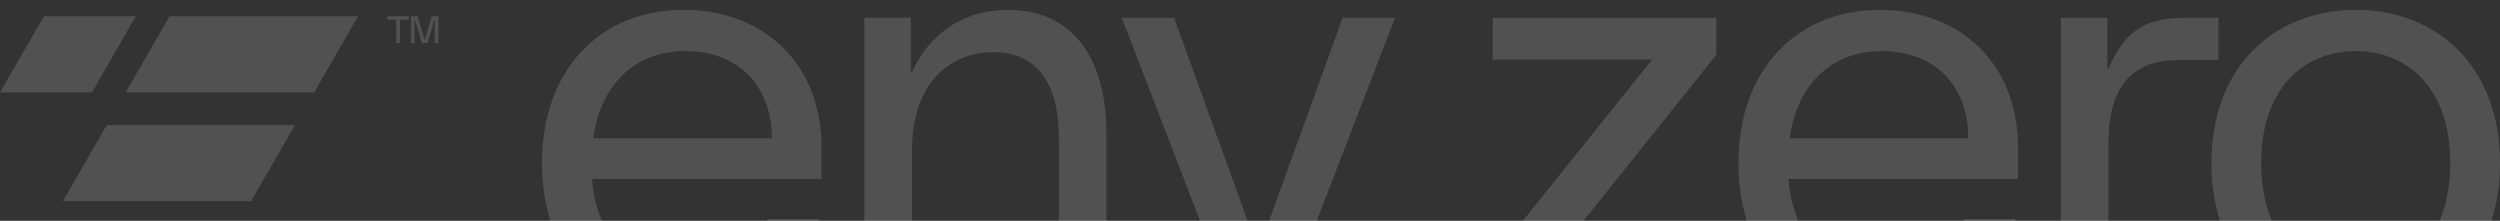 <svg width="1200" height="106" viewBox="0 0 1200 106" fill="none" xmlns="http://www.w3.org/2000/svg">
<rect x="0" y="0" width="1200" height="106" fill="#333333" stroke="none"/>
<path d="M328.121 4.743C365.652 4.743 394.329 29.594 394.329 70.95V85.904H284.224C285.989 112.039 301.987 132.075 328.63 132.075C347.917 132.075 362.87 121.67 368.461 105.191H393.071C387.24 132.584 361.881 151.871 328.63 151.871C287.541 151.871 260.149 122.686 260.149 78.307C260.149 33.42 288.049 4.743 328.121 4.743ZM902.428 4.743C939.959 4.743 968.635 29.594 968.635 70.95V85.904H858.53C860.296 112.039 876.293 132.075 902.909 132.075C922.196 132.075 937.149 121.669 942.74 105.191H967.351C961.519 132.584 936.16 151.871 902.909 151.871C861.821 151.871 834.428 122.686 834.428 78.307H834.454C834.454 33.419 862.356 4.743 902.428 4.743ZM1130.74 4.743C1169.32 4.743 1200 31.387 1200 78.307C1200 125.227 1169.32 151.871 1130.74 151.871C1092.17 151.871 1061.49 125.227 1061.49 78.307C1061.49 31.387 1092.17 4.743 1130.74 4.743ZM1011.54 32.886H1012.05C1018.66 18.173 1026.26 8.543 1048.57 8.543H1064.83V28.847H1045.52C1022.19 28.847 1012.02 42.81 1012.02 69.427V148.073H989.179V8.569L989.206 8.543H1011.54V32.886ZM823.808 26.33L742.647 127.794V128.035H829.399V148.071H711.456V130.309H711.429L792.858 28.845V28.604H716.512V8.567H823.808V26.33ZM603.892 119.905H604.133L644.473 8.543H669.591L615.823 148.047H592.229L538.46 8.543H563.553L603.892 119.905ZM483.89 4.743C513.315 4.743 531.077 25.796 531.077 64.343V148.045H508.259V66.617C508.259 36.443 495.071 25.02 476.801 25.02C457.006 25.02 437.745 38.716 437.745 72.448V148.045H414.9V8.542H437.21V34.677H437.718C446.091 16.165 462.329 4.743 483.89 4.743ZM1130.74 24.538C1105.38 24.538 1085.35 42.809 1085.35 78.307C1085.35 113.805 1105.38 132.075 1130.74 132.075C1156.1 132.075 1176.14 113.804 1176.14 78.307C1176.14 42.809 1156.1 24.538 1130.74 24.538ZM328.898 24.512C303.03 24.512 287.809 42.782 284.759 66.376H370.494C370.494 41.525 354.765 24.512 328.898 24.512ZM903.203 24.512C877.336 24.512 862.114 42.782 859.065 66.376H944.8C944.8 41.525 929.071 24.512 903.203 24.512Z" fill="white" fill-opacity="0.15"/>
<path d="M44.111 148.796H0L21.079 112.281H65.19L44.111 148.796ZM150.792 148.796H60.322L81.401 112.281H171.872L150.792 148.796ZM141.563 60.065L120.484 96.58H30.175L51.254 60.065H141.563ZM44.111 44.335H0L21.079 7.82H65.19L44.111 44.335ZM150.792 44.335H60.322L81.401 7.82H171.872L150.792 44.335ZM196.215 9.425H191.988V20.66H190.195V9.425H185.969V7.82H196.215V9.425ZM203.785 19.056H203.945L207.235 7.82H210.473V20.66H208.653V9.425H208.493L205.229 20.66H202.475L199.211 9.425H199.023V20.66H197.258V7.82H200.495L203.785 19.056Z" fill="white" fill-opacity="0.15"/>
</svg>
